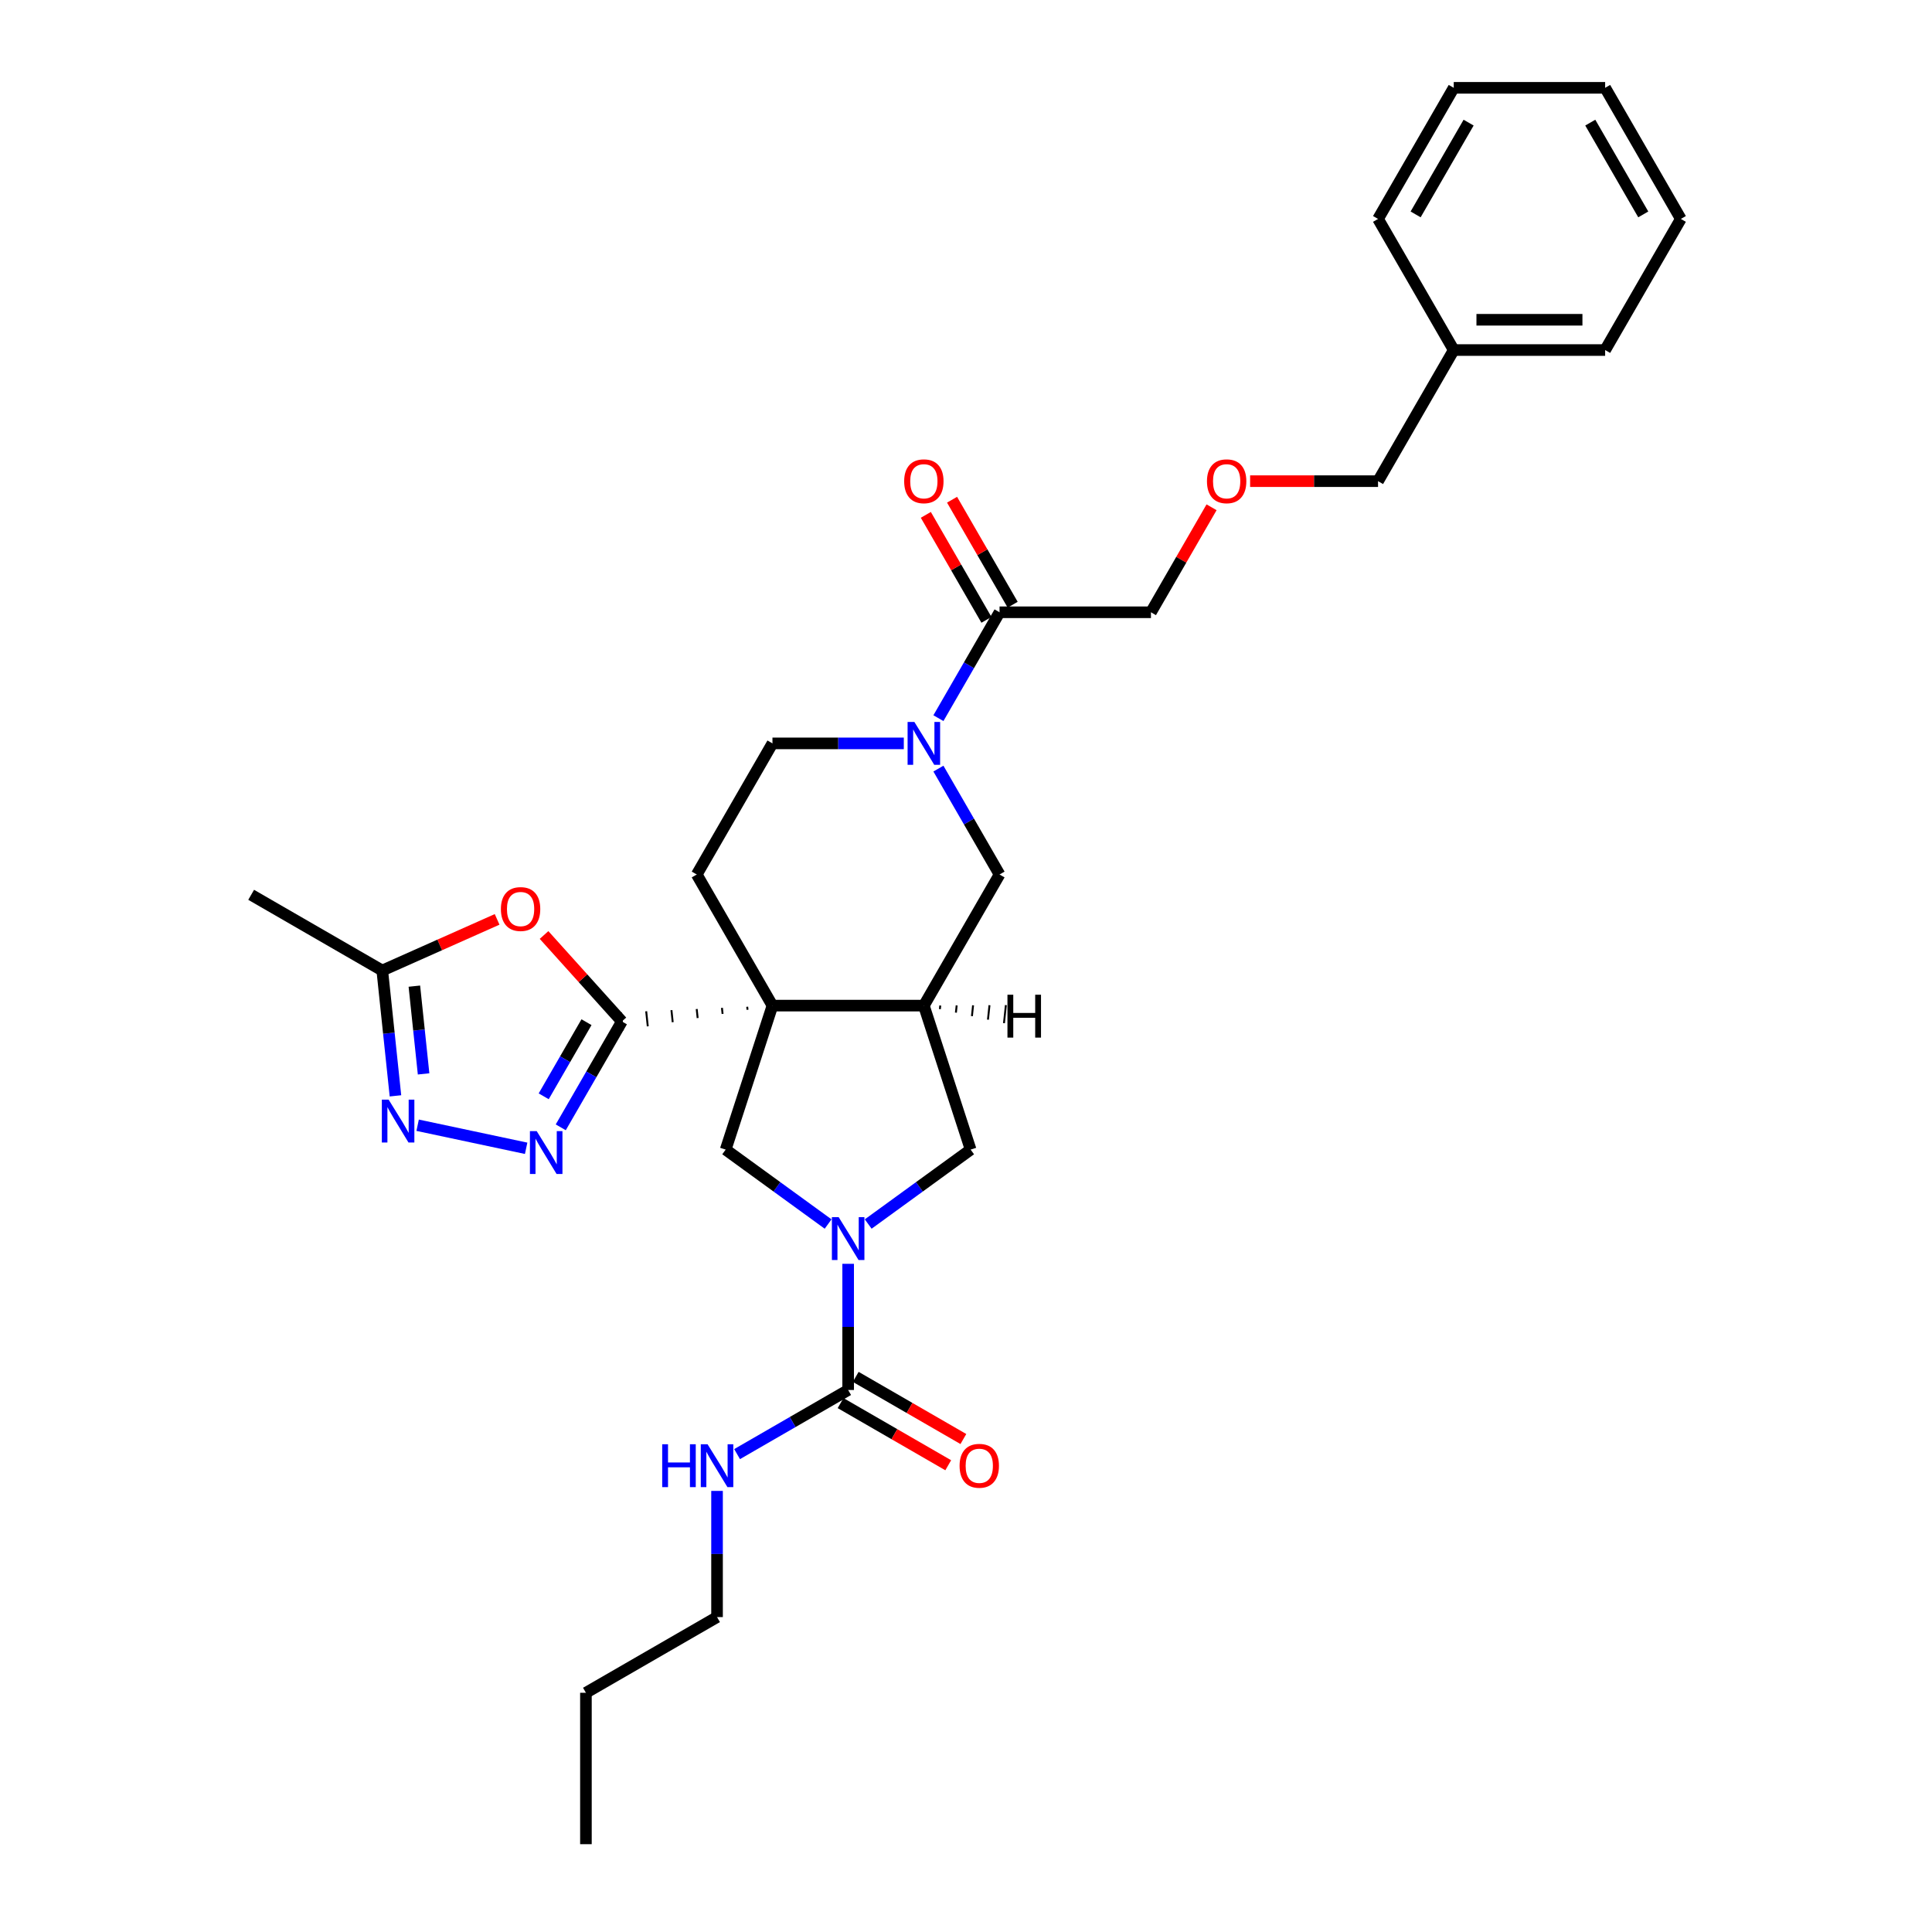 <?xml version='1.0' encoding='iso-8859-1'?>
<svg version='1.1' baseProfile='full'
              xmlns='http://www.w3.org/2000/svg'
                      xmlns:rdkit='http://www.rdkit.org/xml'
                      xmlns:xlink='http://www.w3.org/1999/xlink'
                  xml:space='preserve'
width='1000px' height='1000px' viewBox='0 0 1000 1000'>
<!-- END OF HEADER -->
<rect style='opacity:1.0;fill:#FFFFFF;stroke:none' width='1000' height='1000' x='0' y='0'> </rect>
<path class='bond-0' d='M 386.751,521.091 L 386.915,522.65' style='fill:none;fill-rule:evenodd;stroke:#000000;stroke-width:1.0px;stroke-linecap:butt;stroke-linejoin:miter;stroke-opacity:1' />
<path class='bond-0' d='M 373.68,521.677 L 374.008,524.794' style='fill:none;fill-rule:evenodd;stroke:#000000;stroke-width:1.0px;stroke-linecap:butt;stroke-linejoin:miter;stroke-opacity:1' />
<path class='bond-0' d='M 360.609,522.263 L 361.1,526.939' style='fill:none;fill-rule:evenodd;stroke:#000000;stroke-width:1.0px;stroke-linecap:butt;stroke-linejoin:miter;stroke-opacity:1' />
<path class='bond-0' d='M 347.538,522.849 L 348.193,529.083' style='fill:none;fill-rule:evenodd;stroke:#000000;stroke-width:1.0px;stroke-linecap:butt;stroke-linejoin:miter;stroke-opacity:1' />
<path class='bond-0' d='M 334.467,523.434 L 335.286,531.228' style='fill:none;fill-rule:evenodd;stroke:#000000;stroke-width:1.0px;stroke-linecap:butt;stroke-linejoin:miter;stroke-opacity:1' />
<path class='bond-0' d='M 321.396,524.02 L 322.379,533.372' style='fill:none;fill-rule:evenodd;stroke:#000000;stroke-width:1.0px;stroke-linecap:butt;stroke-linejoin:miter;stroke-opacity:1' />
<path class='bond-2' d='M 399.822,520.505 L 478.185,520.505' style='fill:none;fill-rule:evenodd;stroke:#000000;stroke-width:6px;stroke-linecap:butt;stroke-linejoin:miter;stroke-opacity:1' />
<path class='bond-5' d='M 399.822,520.505 L 375.606,595.033' style='fill:none;fill-rule:evenodd;stroke:#000000;stroke-width:6px;stroke-linecap:butt;stroke-linejoin:miter;stroke-opacity:1' />
<path class='bond-13' d='M 399.822,520.505 L 360.64,452.641' style='fill:none;fill-rule:evenodd;stroke:#000000;stroke-width:6px;stroke-linecap:butt;stroke-linejoin:miter;stroke-opacity:1' />
<path class='bond-3' d='M 321.888,528.696 L 306.066,556.101' style='fill:none;fill-rule:evenodd;stroke:#000000;stroke-width:6px;stroke-linecap:butt;stroke-linejoin:miter;stroke-opacity:1' />
<path class='bond-3' d='M 306.066,556.101 L 290.244,583.505' style='fill:none;fill-rule:evenodd;stroke:#0000FF;stroke-width:6px;stroke-linecap:butt;stroke-linejoin:miter;stroke-opacity:1' />
<path class='bond-3' d='M 303.568,529.081 L 292.493,548.265' style='fill:none;fill-rule:evenodd;stroke:#000000;stroke-width:6px;stroke-linecap:butt;stroke-linejoin:miter;stroke-opacity:1' />
<path class='bond-3' d='M 292.493,548.265 L 281.418,567.448' style='fill:none;fill-rule:evenodd;stroke:#0000FF;stroke-width:6px;stroke-linecap:butt;stroke-linejoin:miter;stroke-opacity:1' />
<path class='bond-4' d='M 321.888,528.696 L 301.743,506.324' style='fill:none;fill-rule:evenodd;stroke:#000000;stroke-width:6px;stroke-linecap:butt;stroke-linejoin:miter;stroke-opacity:1' />
<path class='bond-4' d='M 301.743,506.324 L 281.599,483.951' style='fill:none;fill-rule:evenodd;stroke:#FF0000;stroke-width:6px;stroke-linecap:butt;stroke-linejoin:miter;stroke-opacity:1' />
<path class='bond-1' d='M 428.628,633.555 L 402.117,614.294' style='fill:none;fill-rule:evenodd;stroke:#0000FF;stroke-width:6px;stroke-linecap:butt;stroke-linejoin:miter;stroke-opacity:1' />
<path class='bond-1' d='M 402.117,614.294 L 375.606,595.033' style='fill:none;fill-rule:evenodd;stroke:#000000;stroke-width:6px;stroke-linecap:butt;stroke-linejoin:miter;stroke-opacity:1' />
<path class='bond-8' d='M 439.003,654.149 L 439.003,686.803' style='fill:none;fill-rule:evenodd;stroke:#0000FF;stroke-width:6px;stroke-linecap:butt;stroke-linejoin:miter;stroke-opacity:1' />
<path class='bond-8' d='M 439.003,686.803 L 439.003,719.456' style='fill:none;fill-rule:evenodd;stroke:#000000;stroke-width:6px;stroke-linecap:butt;stroke-linejoin:miter;stroke-opacity:1' />
<path class='bond-32' d='M 449.378,633.555 L 475.889,614.294' style='fill:none;fill-rule:evenodd;stroke:#0000FF;stroke-width:6px;stroke-linecap:butt;stroke-linejoin:miter;stroke-opacity:1' />
<path class='bond-32' d='M 475.889,614.294 L 502.4,595.033' style='fill:none;fill-rule:evenodd;stroke:#000000;stroke-width:6px;stroke-linecap:butt;stroke-linejoin:miter;stroke-opacity:1' />
<path class='bond-9' d='M 478.185,520.505 L 502.4,595.033' style='fill:none;fill-rule:evenodd;stroke:#000000;stroke-width:6px;stroke-linecap:butt;stroke-linejoin:miter;stroke-opacity:1' />
<path class='bond-11' d='M 478.185,520.505 L 517.366,452.641' style='fill:none;fill-rule:evenodd;stroke:#000000;stroke-width:6px;stroke-linecap:butt;stroke-linejoin:miter;stroke-opacity:1' />
<path class='bond-35' d='M 486.48,522.322 L 486.676,520.452' style='fill:none;fill-rule:evenodd;stroke:#000000;stroke-width:1.0px;stroke-linecap:butt;stroke-linejoin:miter;stroke-opacity:1' />
<path class='bond-35' d='M 494.775,524.14 L 495.168,520.399' style='fill:none;fill-rule:evenodd;stroke:#000000;stroke-width:1.0px;stroke-linecap:butt;stroke-linejoin:miter;stroke-opacity:1' />
<path class='bond-35' d='M 503.07,525.957 L 503.66,520.346' style='fill:none;fill-rule:evenodd;stroke:#000000;stroke-width:1.0px;stroke-linecap:butt;stroke-linejoin:miter;stroke-opacity:1' />
<path class='bond-35' d='M 511.365,527.775 L 512.152,520.293' style='fill:none;fill-rule:evenodd;stroke:#000000;stroke-width:1.0px;stroke-linecap:butt;stroke-linejoin:miter;stroke-opacity:1' />
<path class='bond-35' d='M 519.66,529.592 L 520.643,520.24' style='fill:none;fill-rule:evenodd;stroke:#000000;stroke-width:1.0px;stroke-linecap:butt;stroke-linejoin:miter;stroke-opacity:1' />
<path class='bond-7' d='M 272.331,594.355 L 216.166,582.417' style='fill:none;fill-rule:evenodd;stroke:#0000FF;stroke-width:6px;stroke-linecap:butt;stroke-linejoin:miter;stroke-opacity:1' />
<path class='bond-10' d='M 257.307,475.869 L 227.586,489.102' style='fill:none;fill-rule:evenodd;stroke:#FF0000;stroke-width:6px;stroke-linecap:butt;stroke-linejoin:miter;stroke-opacity:1' />
<path class='bond-10' d='M 227.586,489.102 L 197.865,502.334' style='fill:none;fill-rule:evenodd;stroke:#000000;stroke-width:6px;stroke-linecap:butt;stroke-linejoin:miter;stroke-opacity:1' />
<path class='bond-6' d='M 467.809,384.776 L 433.816,384.776' style='fill:none;fill-rule:evenodd;stroke:#0000FF;stroke-width:6px;stroke-linecap:butt;stroke-linejoin:miter;stroke-opacity:1' />
<path class='bond-6' d='M 433.816,384.776 L 399.822,384.776' style='fill:none;fill-rule:evenodd;stroke:#000000;stroke-width:6px;stroke-linecap:butt;stroke-linejoin:miter;stroke-opacity:1' />
<path class='bond-12' d='M 485.722,371.721 L 501.544,344.317' style='fill:none;fill-rule:evenodd;stroke:#0000FF;stroke-width:6px;stroke-linecap:butt;stroke-linejoin:miter;stroke-opacity:1' />
<path class='bond-12' d='M 501.544,344.317 L 517.366,316.912' style='fill:none;fill-rule:evenodd;stroke:#000000;stroke-width:6px;stroke-linecap:butt;stroke-linejoin:miter;stroke-opacity:1' />
<path class='bond-31' d='M 485.722,397.832 L 501.544,425.236' style='fill:none;fill-rule:evenodd;stroke:#0000FF;stroke-width:6px;stroke-linecap:butt;stroke-linejoin:miter;stroke-opacity:1' />
<path class='bond-31' d='M 501.544,425.236 L 517.366,452.641' style='fill:none;fill-rule:evenodd;stroke:#000000;stroke-width:6px;stroke-linecap:butt;stroke-linejoin:miter;stroke-opacity:1' />
<path class='bond-33' d='M 204.684,567.213 L 201.274,534.774' style='fill:none;fill-rule:evenodd;stroke:#0000FF;stroke-width:6px;stroke-linecap:butt;stroke-linejoin:miter;stroke-opacity:1' />
<path class='bond-33' d='M 201.274,534.774 L 197.865,502.334' style='fill:none;fill-rule:evenodd;stroke:#000000;stroke-width:6px;stroke-linecap:butt;stroke-linejoin:miter;stroke-opacity:1' />
<path class='bond-33' d='M 219.248,555.843 L 216.861,533.135' style='fill:none;fill-rule:evenodd;stroke:#0000FF;stroke-width:6px;stroke-linecap:butt;stroke-linejoin:miter;stroke-opacity:1' />
<path class='bond-33' d='M 216.861,533.135 L 214.474,510.428' style='fill:none;fill-rule:evenodd;stroke:#000000;stroke-width:6px;stroke-linecap:butt;stroke-linejoin:miter;stroke-opacity:1' />
<path class='bond-15' d='M 435.085,726.243 L 462.944,742.327' style='fill:none;fill-rule:evenodd;stroke:#000000;stroke-width:6px;stroke-linecap:butt;stroke-linejoin:miter;stroke-opacity:1' />
<path class='bond-15' d='M 462.944,742.327 L 490.803,758.412' style='fill:none;fill-rule:evenodd;stroke:#FF0000;stroke-width:6px;stroke-linecap:butt;stroke-linejoin:miter;stroke-opacity:1' />
<path class='bond-15' d='M 442.921,712.67 L 470.78,728.754' style='fill:none;fill-rule:evenodd;stroke:#000000;stroke-width:6px;stroke-linecap:butt;stroke-linejoin:miter;stroke-opacity:1' />
<path class='bond-15' d='M 470.78,728.754 L 498.639,744.839' style='fill:none;fill-rule:evenodd;stroke:#FF0000;stroke-width:6px;stroke-linecap:butt;stroke-linejoin:miter;stroke-opacity:1' />
<path class='bond-17' d='M 439.003,719.456 L 410.259,736.052' style='fill:none;fill-rule:evenodd;stroke:#000000;stroke-width:6px;stroke-linecap:butt;stroke-linejoin:miter;stroke-opacity:1' />
<path class='bond-17' d='M 410.259,736.052 L 381.514,752.648' style='fill:none;fill-rule:evenodd;stroke:#0000FF;stroke-width:6px;stroke-linecap:butt;stroke-linejoin:miter;stroke-opacity:1' />
<path class='bond-21' d='M 197.865,502.334 L 130,463.153' style='fill:none;fill-rule:evenodd;stroke:#000000;stroke-width:6px;stroke-linecap:butt;stroke-linejoin:miter;stroke-opacity:1' />
<path class='bond-16' d='M 524.153,312.994 L 508.466,285.824' style='fill:none;fill-rule:evenodd;stroke:#000000;stroke-width:6px;stroke-linecap:butt;stroke-linejoin:miter;stroke-opacity:1' />
<path class='bond-16' d='M 508.466,285.824 L 492.78,258.655' style='fill:none;fill-rule:evenodd;stroke:#FF0000;stroke-width:6px;stroke-linecap:butt;stroke-linejoin:miter;stroke-opacity:1' />
<path class='bond-16' d='M 510.58,320.83 L 494.893,293.661' style='fill:none;fill-rule:evenodd;stroke:#000000;stroke-width:6px;stroke-linecap:butt;stroke-linejoin:miter;stroke-opacity:1' />
<path class='bond-16' d='M 494.893,293.661 L 479.207,266.491' style='fill:none;fill-rule:evenodd;stroke:#FF0000;stroke-width:6px;stroke-linecap:butt;stroke-linejoin:miter;stroke-opacity:1' />
<path class='bond-19' d='M 517.366,316.912 L 595.729,316.912' style='fill:none;fill-rule:evenodd;stroke:#000000;stroke-width:6px;stroke-linecap:butt;stroke-linejoin:miter;stroke-opacity:1' />
<path class='bond-14' d='M 360.64,452.641 L 399.822,384.776' style='fill:none;fill-rule:evenodd;stroke:#000000;stroke-width:6px;stroke-linecap:butt;stroke-linejoin:miter;stroke-opacity:1' />
<path class='bond-23' d='M 371.139,771.693 L 371.139,804.347' style='fill:none;fill-rule:evenodd;stroke:#0000FF;stroke-width:6px;stroke-linecap:butt;stroke-linejoin:miter;stroke-opacity:1' />
<path class='bond-23' d='M 371.139,804.347 L 371.139,837.001' style='fill:none;fill-rule:evenodd;stroke:#000000;stroke-width:6px;stroke-linecap:butt;stroke-linejoin:miter;stroke-opacity:1' />
<path class='bond-18' d='M 627.102,262.573 L 611.415,289.743' style='fill:none;fill-rule:evenodd;stroke:#FF0000;stroke-width:6px;stroke-linecap:butt;stroke-linejoin:miter;stroke-opacity:1' />
<path class='bond-18' d='M 611.415,289.743 L 595.729,316.912' style='fill:none;fill-rule:evenodd;stroke:#000000;stroke-width:6px;stroke-linecap:butt;stroke-linejoin:miter;stroke-opacity:1' />
<path class='bond-22' d='M 647.057,249.048 L 680.165,249.048' style='fill:none;fill-rule:evenodd;stroke:#FF0000;stroke-width:6px;stroke-linecap:butt;stroke-linejoin:miter;stroke-opacity:1' />
<path class='bond-22' d='M 680.165,249.048 L 713.274,249.048' style='fill:none;fill-rule:evenodd;stroke:#000000;stroke-width:6px;stroke-linecap:butt;stroke-linejoin:miter;stroke-opacity:1' />
<path class='bond-20' d='M 752.455,181.183 L 713.274,249.048' style='fill:none;fill-rule:evenodd;stroke:#000000;stroke-width:6px;stroke-linecap:butt;stroke-linejoin:miter;stroke-opacity:1' />
<path class='bond-24' d='M 752.455,181.183 L 830.818,181.183' style='fill:none;fill-rule:evenodd;stroke:#000000;stroke-width:6px;stroke-linecap:butt;stroke-linejoin:miter;stroke-opacity:1' />
<path class='bond-24' d='M 764.21,165.511 L 819.064,165.511' style='fill:none;fill-rule:evenodd;stroke:#000000;stroke-width:6px;stroke-linecap:butt;stroke-linejoin:miter;stroke-opacity:1' />
<path class='bond-25' d='M 752.455,181.183 L 713.274,113.319' style='fill:none;fill-rule:evenodd;stroke:#000000;stroke-width:6px;stroke-linecap:butt;stroke-linejoin:miter;stroke-opacity:1' />
<path class='bond-26' d='M 371.139,837.001 L 303.274,876.182' style='fill:none;fill-rule:evenodd;stroke:#000000;stroke-width:6px;stroke-linecap:butt;stroke-linejoin:miter;stroke-opacity:1' />
<path class='bond-28' d='M 830.818,181.183 L 870,113.319' style='fill:none;fill-rule:evenodd;stroke:#000000;stroke-width:6px;stroke-linecap:butt;stroke-linejoin:miter;stroke-opacity:1' />
<path class='bond-29' d='M 713.274,113.319 L 752.455,45.455' style='fill:none;fill-rule:evenodd;stroke:#000000;stroke-width:6px;stroke-linecap:butt;stroke-linejoin:miter;stroke-opacity:1' />
<path class='bond-29' d='M 732.724,110.976 L 760.151,63.471' style='fill:none;fill-rule:evenodd;stroke:#000000;stroke-width:6px;stroke-linecap:butt;stroke-linejoin:miter;stroke-opacity:1' />
<path class='bond-27' d='M 303.274,876.182 L 303.274,954.545' style='fill:none;fill-rule:evenodd;stroke:#000000;stroke-width:6px;stroke-linecap:butt;stroke-linejoin:miter;stroke-opacity:1' />
<path class='bond-34' d='M 870,113.319 L 830.818,45.455' style='fill:none;fill-rule:evenodd;stroke:#000000;stroke-width:6px;stroke-linecap:butt;stroke-linejoin:miter;stroke-opacity:1' />
<path class='bond-34' d='M 850.55,110.976 L 823.123,63.471' style='fill:none;fill-rule:evenodd;stroke:#000000;stroke-width:6px;stroke-linecap:butt;stroke-linejoin:miter;stroke-opacity:1' />
<path class='bond-30' d='M 752.455,45.455 L 830.818,45.455' style='fill:none;fill-rule:evenodd;stroke:#000000;stroke-width:6px;stroke-linecap:butt;stroke-linejoin:miter;stroke-opacity:1' />
<path  class='atom-2' d='M 434.098 629.997
L 441.37 641.752
Q 442.091 642.911, 443.25 645.012
Q 444.41 647.112, 444.473 647.237
L 444.473 629.997
L 447.419 629.997
L 447.419 652.19
L 444.379 652.19
L 436.574 639.338
Q 435.665 637.833, 434.693 636.109
Q 433.753 634.386, 433.471 633.853
L 433.471 652.19
L 430.587 652.19
L 430.587 629.997
L 434.098 629.997
' fill='#0000FF'/>
<path  class='atom-4' d='M 277.801 585.464
L 285.073 597.219
Q 285.794 598.379, 286.954 600.479
Q 288.113 602.579, 288.176 602.704
L 288.176 585.464
L 291.123 585.464
L 291.123 607.657
L 288.082 607.657
L 280.277 594.805
Q 279.368 593.301, 278.396 591.577
Q 277.456 589.853, 277.174 589.32
L 277.174 607.657
L 274.29 607.657
L 274.29 585.464
L 277.801 585.464
' fill='#0000FF'/>
<path  class='atom-5' d='M 259.266 470.524
Q 259.266 465.195, 261.899 462.217
Q 264.532 459.24, 269.453 459.24
Q 274.374 459.24, 277.007 462.217
Q 279.64 465.195, 279.64 470.524
Q 279.64 475.915, 276.976 478.987
Q 274.311 482.028, 269.453 482.028
Q 264.563 482.028, 261.899 478.987
Q 259.266 475.947, 259.266 470.524
M 269.453 479.52
Q 272.838 479.52, 274.656 477.263
Q 276.505 474.975, 276.505 470.524
Q 276.505 466.167, 274.656 463.973
Q 272.838 461.747, 269.453 461.747
Q 266.068 461.747, 264.218 463.941
Q 262.4 466.136, 262.4 470.524
Q 262.4 475.006, 264.218 477.263
Q 266.068 479.52, 269.453 479.52
' fill='#FF0000'/>
<path  class='atom-7' d='M 473.279 373.68
L 480.551 385.435
Q 481.272 386.594, 482.432 388.695
Q 483.592 390.795, 483.654 390.92
L 483.654 373.68
L 486.601 373.68
L 486.601 395.873
L 483.56 395.873
L 475.755 383.021
Q 474.846 381.516, 473.875 379.792
Q 472.934 378.068, 472.652 377.536
L 472.652 395.873
L 469.768 395.873
L 469.768 373.68
L 473.279 373.68
' fill='#0000FF'/>
<path  class='atom-8' d='M 201.15 569.172
L 208.422 580.926
Q 209.143 582.086, 210.303 584.186
Q 211.463 586.286, 211.526 586.412
L 211.526 569.172
L 214.472 569.172
L 214.472 591.364
L 211.431 591.364
L 203.627 578.513
Q 202.718 577.008, 201.746 575.284
Q 200.805 573.56, 200.523 573.027
L 200.523 591.364
L 197.64 591.364
L 197.64 569.172
L 201.15 569.172
' fill='#0000FF'/>
<path  class='atom-16' d='M 496.68 758.701
Q 496.68 753.372, 499.313 750.394
Q 501.946 747.416, 506.868 747.416
Q 511.789 747.416, 514.422 750.394
Q 517.055 753.372, 517.055 758.701
Q 517.055 764.092, 514.39 767.164
Q 511.726 770.204, 506.868 770.204
Q 501.978 770.204, 499.313 767.164
Q 496.68 764.123, 496.68 758.701
M 506.868 767.697
Q 510.253 767.697, 512.071 765.44
Q 513.92 763.152, 513.92 758.701
Q 513.92 754.344, 512.071 752.149
Q 510.253 749.924, 506.868 749.924
Q 503.482 749.924, 501.633 752.118
Q 499.815 754.312, 499.815 758.701
Q 499.815 763.183, 501.633 765.44
Q 503.482 767.697, 506.868 767.697
' fill='#FF0000'/>
<path  class='atom-17' d='M 467.997 249.11
Q 467.997 243.782, 470.63 240.804
Q 473.263 237.826, 478.185 237.826
Q 483.106 237.826, 485.739 240.804
Q 488.372 243.782, 488.372 249.11
Q 488.372 254.502, 485.708 257.574
Q 483.043 260.614, 478.185 260.614
Q 473.295 260.614, 470.63 257.574
Q 467.997 254.533, 467.997 249.11
M 478.185 258.106
Q 481.57 258.106, 483.388 255.85
Q 485.237 253.561, 485.237 249.11
Q 485.237 244.753, 483.388 242.559
Q 481.57 240.334, 478.185 240.334
Q 474.799 240.334, 472.95 242.528
Q 471.132 244.722, 471.132 249.11
Q 471.132 253.593, 472.95 255.85
Q 474.799 258.106, 478.185 258.106
' fill='#FF0000'/>
<path  class='atom-18' d='M 342.756 747.542
L 345.765 747.542
L 345.765 756.977
L 357.112 756.977
L 357.112 747.542
L 360.121 747.542
L 360.121 769.734
L 357.112 769.734
L 357.112 759.484
L 345.765 759.484
L 345.765 769.734
L 342.756 769.734
L 342.756 747.542
' fill='#0000FF'/>
<path  class='atom-18' d='M 366.233 747.542
L 373.505 759.296
Q 374.226 760.456, 375.386 762.556
Q 376.546 764.656, 376.609 764.782
L 376.609 747.542
L 379.555 747.542
L 379.555 769.734
L 376.514 769.734
L 368.71 756.883
Q 367.801 755.378, 366.829 753.654
Q 365.888 751.93, 365.606 751.397
L 365.606 769.734
L 362.723 769.734
L 362.723 747.542
L 366.233 747.542
' fill='#0000FF'/>
<path  class='atom-19' d='M 624.723 249.11
Q 624.723 243.782, 627.356 240.804
Q 629.989 237.826, 634.911 237.826
Q 639.832 237.826, 642.465 240.804
Q 645.098 243.782, 645.098 249.11
Q 645.098 254.502, 642.434 257.574
Q 639.769 260.614, 634.911 260.614
Q 630.021 260.614, 627.356 257.574
Q 624.723 254.533, 624.723 249.11
M 634.911 258.106
Q 638.296 258.106, 640.114 255.85
Q 641.963 253.561, 641.963 249.11
Q 641.963 244.753, 640.114 242.559
Q 638.296 240.334, 634.911 240.334
Q 631.525 240.334, 629.676 242.528
Q 627.858 244.722, 627.858 249.11
Q 627.858 253.593, 629.676 255.85
Q 631.525 258.106, 634.911 258.106
' fill='#FF0000'/>
<path  class='atom-32' d='M 521.458 514.87
L 524.467 514.87
L 524.467 524.305
L 535.814 524.305
L 535.814 514.87
L 538.823 514.87
L 538.823 537.062
L 535.814 537.062
L 535.814 526.812
L 524.467 526.812
L 524.467 537.062
L 521.458 537.062
L 521.458 514.87
' fill='#000000'/>
</svg>
